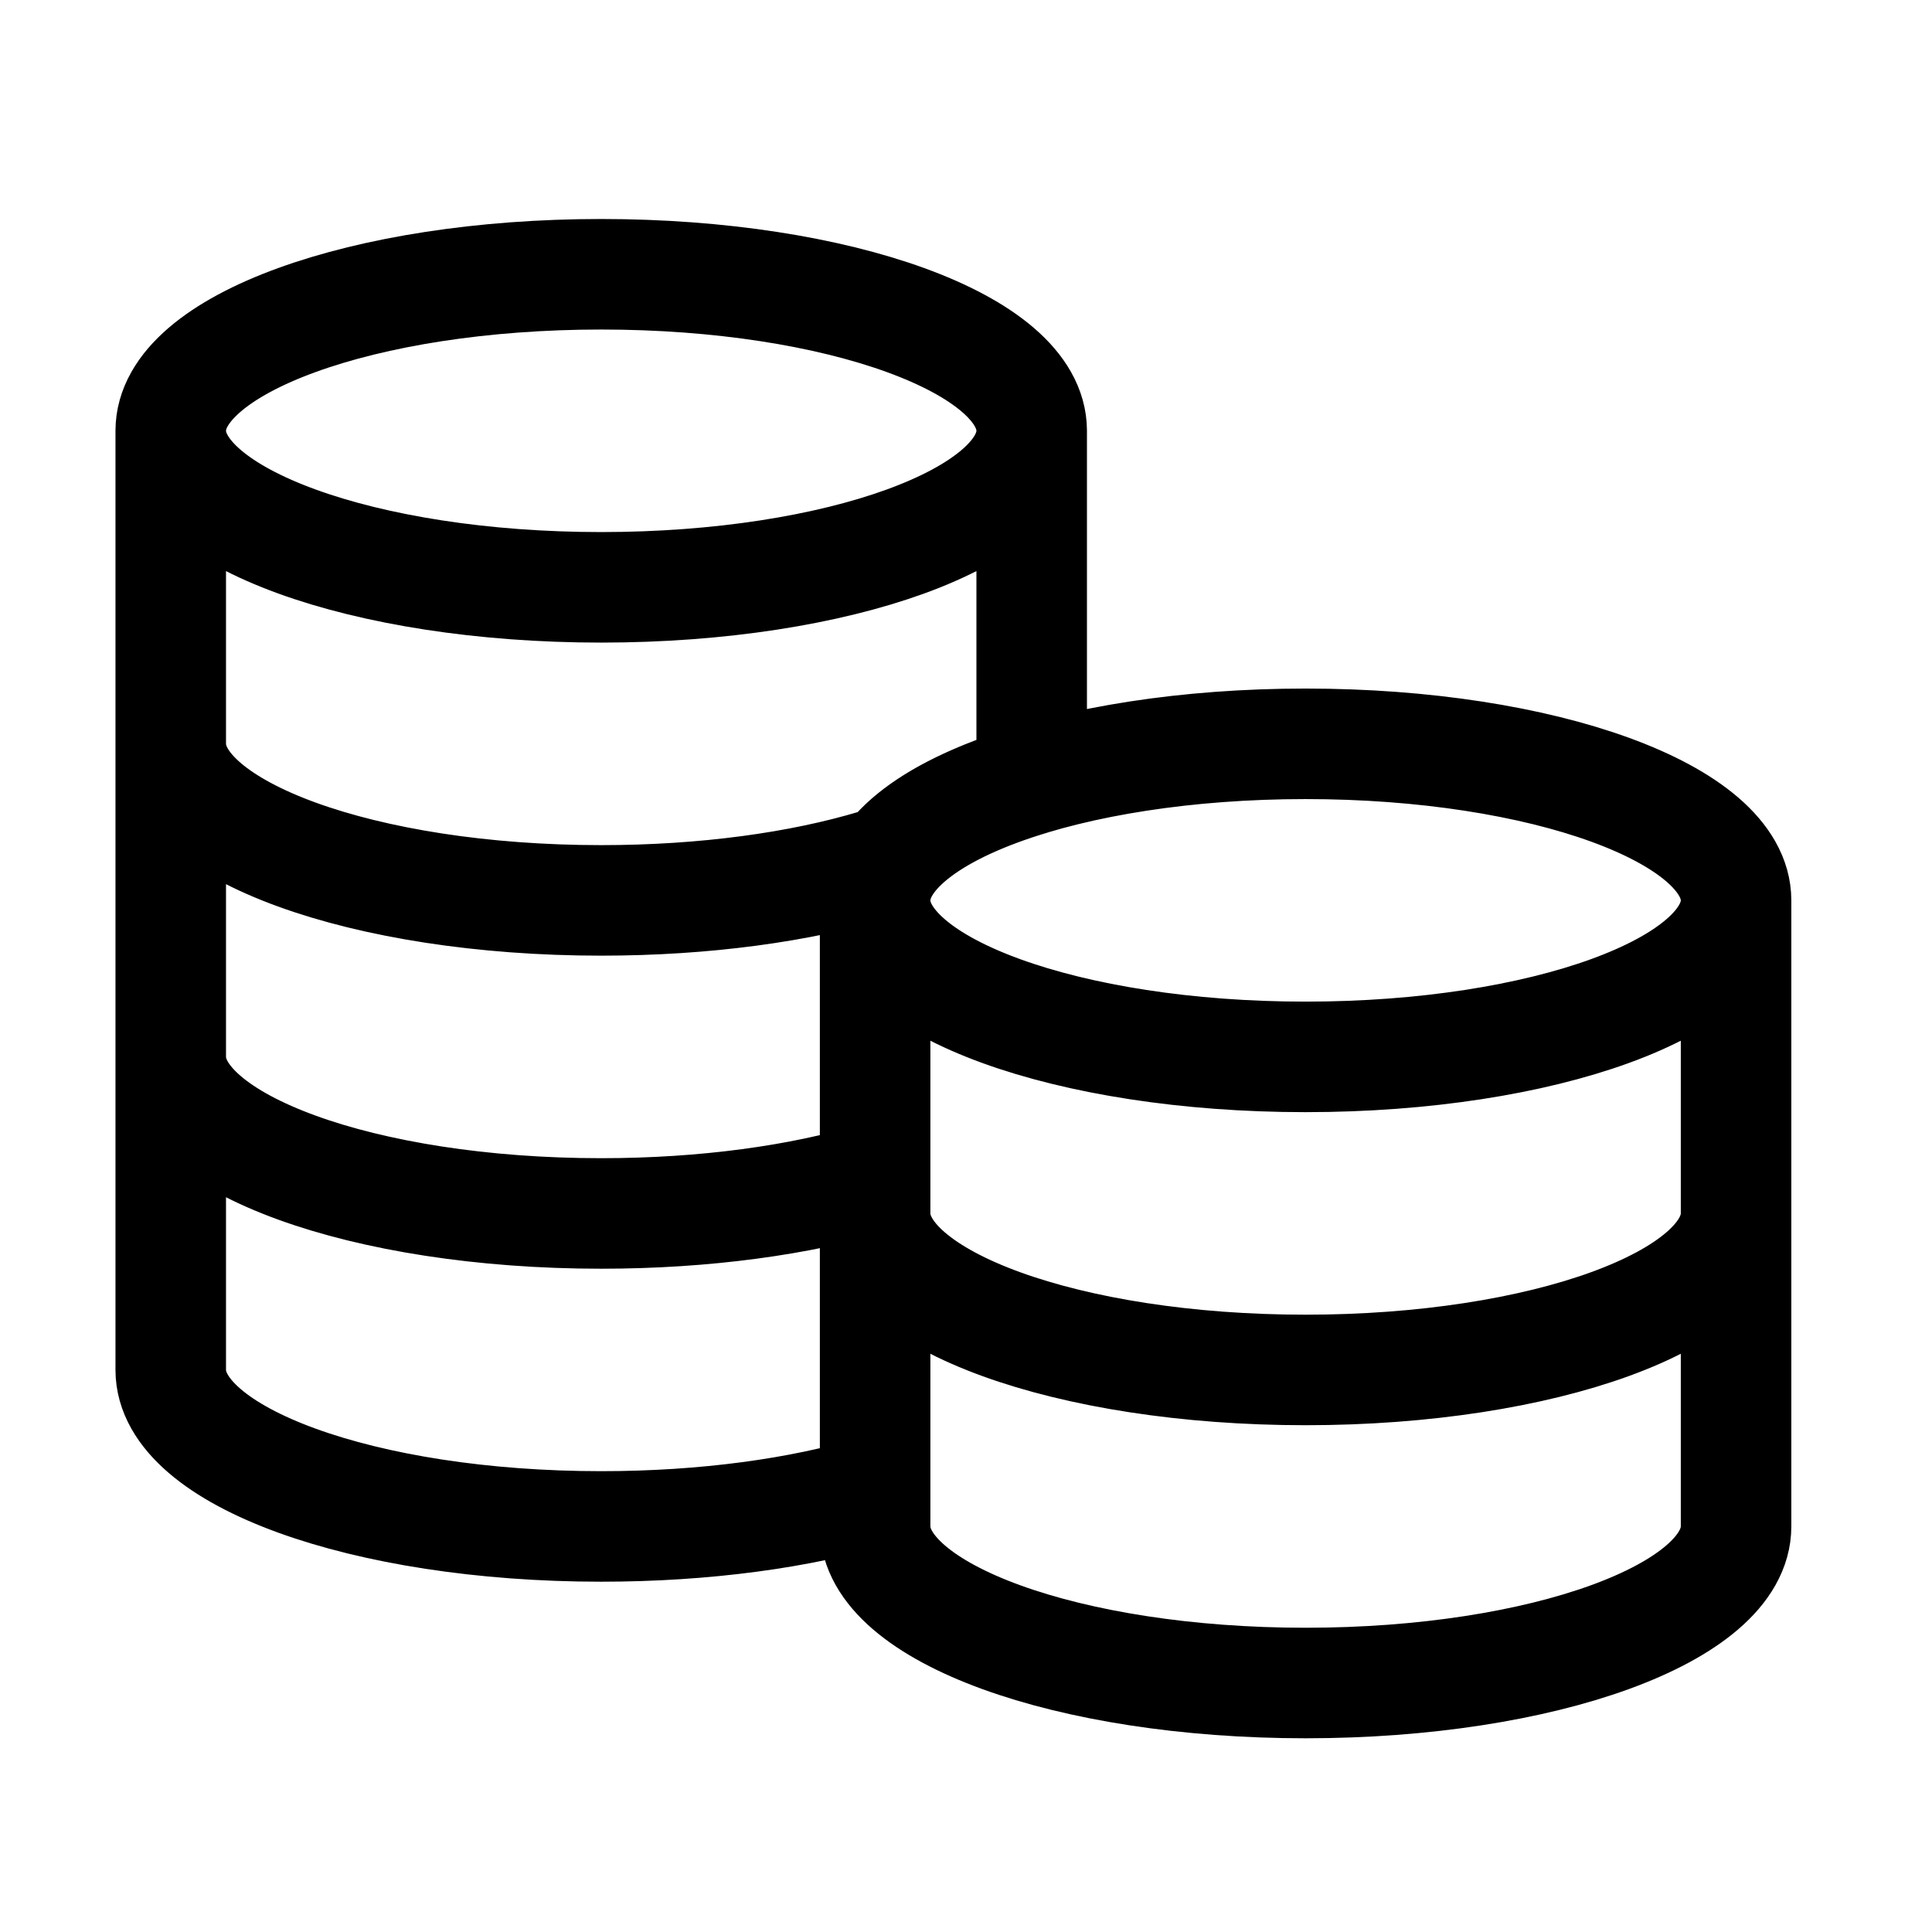 <svg width="24" height="24" viewBox="0 0 24 24" fill="none" xmlns="http://www.w3.org/2000/svg">
<path d="M12.816 5.351C12.816 6.425 10.421 7.296 7.468 7.296C4.515 7.296 2.121 6.425 2.121 5.351M12.816 5.351C12.816 4.277 10.421 3.407 7.468 3.407C4.515 3.407 2.121 4.277 2.121 5.351M12.816 5.351V9.685C11.628 10.041 10.871 10.581 10.871 11.185M2.121 5.351V17.018C2.121 18.092 4.515 18.962 7.468 18.962C8.761 18.962 9.947 18.796 10.871 18.518V11.185M2.121 9.24C2.121 10.314 4.515 11.185 7.468 11.185C8.761 11.185 9.947 11.018 10.871 10.74M2.121 13.129C2.121 14.203 4.515 15.074 7.468 15.074C8.761 15.074 9.947 14.907 10.871 14.629M21.566 11.185C21.566 12.259 19.172 13.129 16.218 13.129C13.265 13.129 10.871 12.259 10.871 11.185M21.566 11.185C21.566 10.111 19.172 9.24 16.218 9.24C13.265 9.24 10.871 10.111 10.871 11.185M21.566 11.185V18.962C21.566 20.036 19.172 20.907 16.218 20.907C13.265 20.907 10.871 20.036 10.871 18.962V11.185M21.566 15.074C21.566 16.148 19.172 17.018 16.218 17.018C13.265 17.018 10.871 16.148 10.871 15.074" stroke="#9DEB47" style="stroke:#9DEB47;stroke:color(display-p3 0.616 0.922 0.278);stroke-opacity:1;" stroke-width="1.373" stroke-linecap="round" stroke-linejoin="round"/>
</svg>
